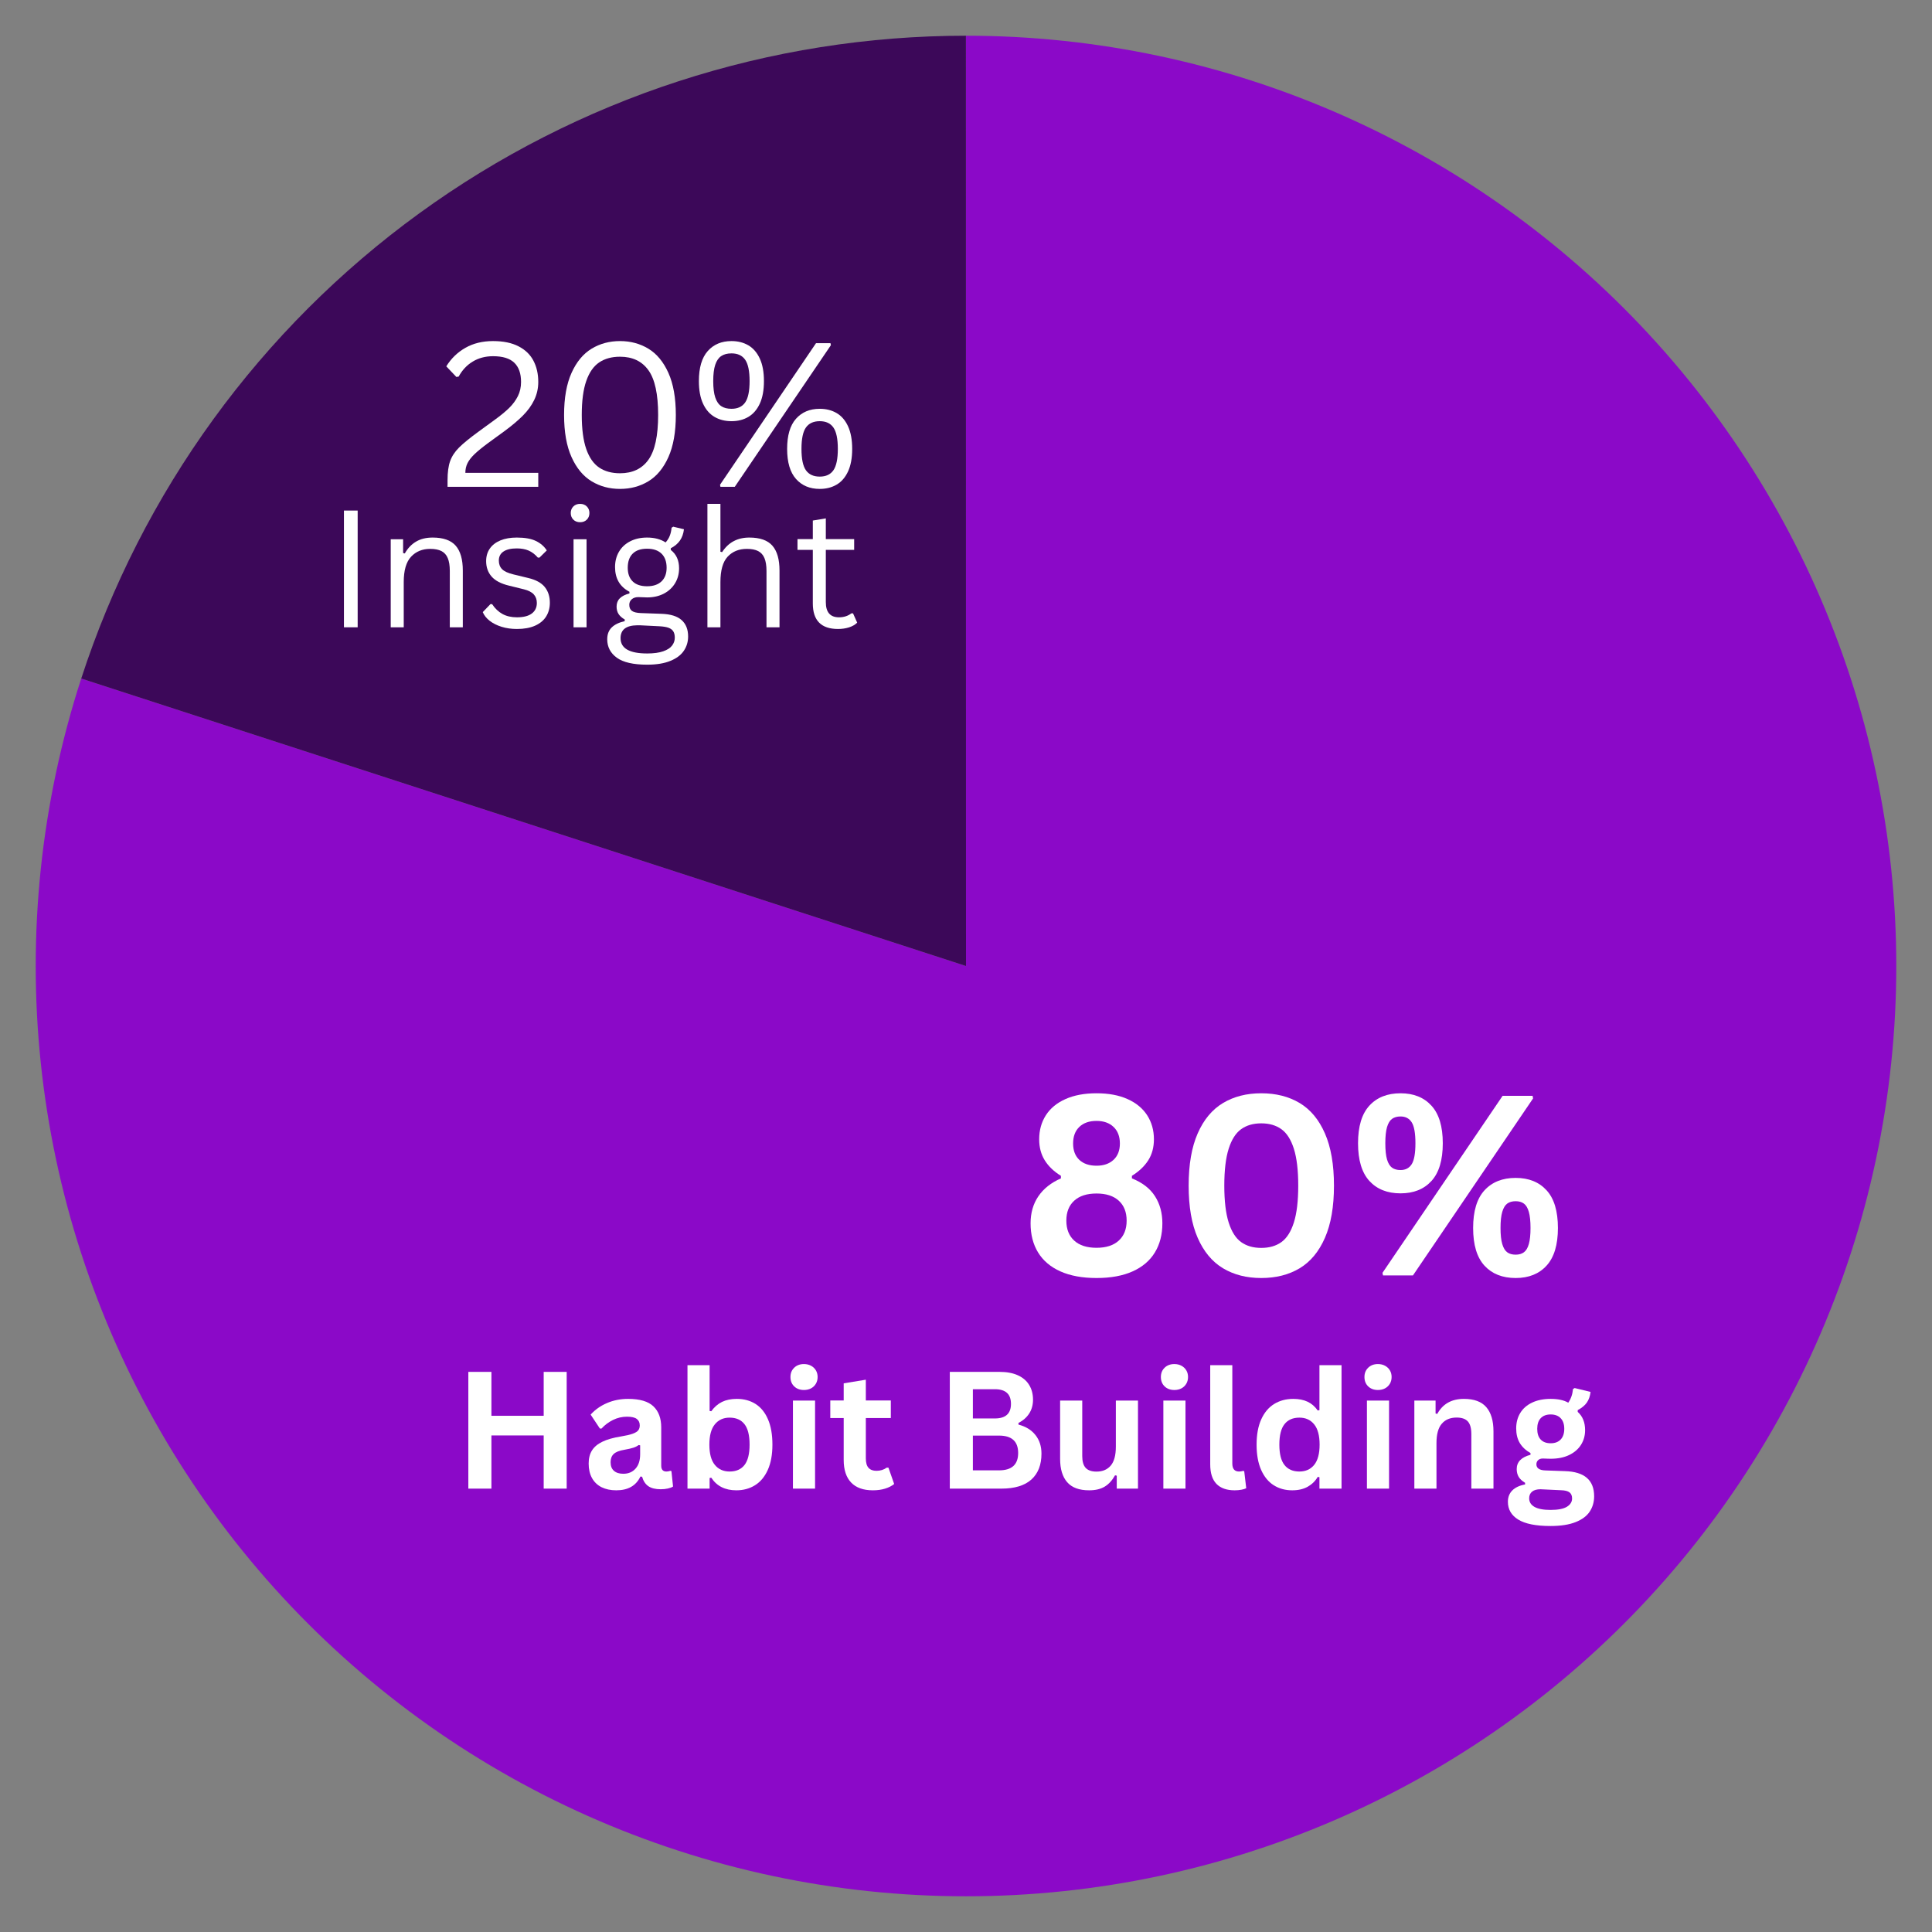<svg xmlns="http://www.w3.org/2000/svg" xmlns:xlink="http://www.w3.org/1999/xlink" width="1024" zoomAndPan="magnify" viewBox="0 0 768 768" height="1024" preserveAspectRatio="xMidYMid meet" version="1.0"><rect x="0" y="0" width="768" height="768" fill="#808080" stroke="none"/><defs><g/></defs><path fill="#8b09c8" d="M 384 14.199 C 390.457 14.199 396.906 14.367 403.355 14.703 C 409.801 15.043 416.234 15.551 422.656 16.223 C 429.074 16.898 435.473 17.742 441.852 18.75 C 448.227 19.762 454.57 20.938 460.887 22.277 C 467.199 23.621 473.477 25.129 479.711 26.797 C 485.949 28.469 492.137 30.301 498.273 32.297 C 504.414 34.293 510.5 36.445 516.523 38.762 C 522.551 41.074 528.516 43.543 534.41 46.168 C 540.309 48.793 546.133 51.574 551.887 54.504 C 557.641 57.434 563.309 60.516 568.902 63.742 C 574.492 66.969 579.996 70.344 585.41 73.859 C 590.824 77.375 596.141 81.031 601.363 84.824 C 606.586 88.617 611.707 92.547 616.723 96.609 C 621.742 100.672 626.648 104.863 631.445 109.184 C 636.242 113.504 640.926 117.945 645.488 122.512 C 650.055 127.074 654.496 131.758 658.816 136.555 C 663.137 141.352 667.328 146.258 671.391 151.277 C 675.453 156.293 679.383 161.414 683.176 166.637 C 686.969 171.859 690.625 177.176 694.141 182.59 C 697.656 188.004 701.031 193.508 704.258 199.098 C 707.484 204.691 710.566 210.359 713.496 216.113 C 716.426 221.867 719.207 227.691 721.832 233.59 C 724.457 239.484 726.926 245.449 729.238 251.477 C 731.555 257.5 733.707 263.586 735.703 269.727 C 737.699 275.863 739.531 282.051 741.203 288.289 C 742.871 294.523 744.379 300.801 745.723 307.113 C 747.062 313.43 748.238 319.773 749.25 326.148 C 750.258 332.527 751.102 338.926 751.777 345.344 C 752.449 351.766 752.957 358.199 753.297 364.645 C 753.633 371.094 753.801 377.543 753.801 384 C 753.801 390.457 753.633 396.906 753.297 403.355 C 752.957 409.801 752.449 416.234 751.777 422.656 C 751.102 429.074 750.258 435.473 749.25 441.852 C 748.238 448.227 747.062 454.57 745.723 460.887 C 744.379 467.199 742.871 473.477 741.203 479.711 C 739.531 485.949 737.699 492.137 735.703 498.273 C 733.707 504.414 731.555 510.5 729.238 516.523 C 726.926 522.551 724.457 528.516 721.832 534.41 C 719.207 540.309 716.426 546.133 713.496 551.887 C 710.566 557.641 707.484 563.309 704.258 568.902 C 701.031 574.492 697.656 579.996 694.141 585.41 C 690.625 590.824 686.969 596.141 683.176 601.363 C 679.383 606.586 675.453 611.707 671.391 616.723 C 667.328 621.742 663.137 626.648 658.816 631.445 C 654.496 636.242 650.055 640.926 645.488 645.488 C 640.926 650.055 636.242 654.496 631.445 658.816 C 626.648 663.137 621.742 667.328 616.723 671.391 C 611.707 675.453 606.586 679.383 601.363 683.176 C 596.141 686.973 590.824 690.625 585.41 694.141 C 579.996 697.656 574.492 701.031 568.902 704.258 C 563.309 707.484 557.637 710.566 551.887 713.496 C 546.133 716.426 540.309 719.207 534.41 721.832 C 528.516 724.457 522.551 726.926 516.523 729.238 C 510.5 731.555 504.414 733.707 498.273 735.703 C 492.137 737.699 485.949 739.531 479.711 741.203 C 473.477 742.871 467.199 744.379 460.887 745.723 C 454.57 747.062 448.227 748.238 441.852 749.25 C 435.473 750.258 429.074 751.102 422.656 751.777 C 416.234 752.449 409.801 752.957 403.355 753.297 C 396.906 753.633 390.457 753.801 384 753.801 C 377.543 753.801 371.094 753.633 364.645 753.297 C 358.199 752.957 351.766 752.449 345.344 751.777 C 338.926 751.102 332.527 750.258 326.148 749.25 C 319.773 748.238 313.43 747.062 307.113 745.723 C 300.801 744.379 294.523 742.871 288.289 741.203 C 282.051 739.531 275.863 737.699 269.727 735.703 C 263.586 733.707 257.5 731.555 251.477 729.238 C 245.449 726.926 239.484 724.457 233.59 721.832 C 227.691 719.207 221.867 716.426 216.113 713.496 C 210.359 710.566 204.691 707.484 199.098 704.258 C 193.508 701.031 188.004 697.656 182.59 694.141 C 177.176 690.625 171.859 686.969 166.637 683.176 C 161.414 679.383 156.293 675.453 151.277 671.391 C 146.258 667.328 141.352 663.137 136.555 658.816 C 131.758 654.496 127.074 650.055 122.512 645.488 C 117.945 640.926 113.504 636.242 109.184 631.445 C 104.863 626.648 100.672 621.742 96.609 616.723 C 92.547 611.707 88.617 606.586 84.824 601.363 C 81.027 596.141 77.375 590.824 73.859 585.41 C 70.344 579.996 66.969 574.492 63.742 568.902 C 60.516 563.309 57.434 557.641 54.504 551.887 C 51.574 546.133 48.793 540.309 46.168 534.41 C 43.543 528.516 41.074 522.551 38.762 516.523 C 36.445 510.5 34.293 504.414 32.297 498.273 C 30.301 492.137 28.469 485.949 26.797 479.711 C 25.129 473.477 23.621 467.199 22.277 460.887 C 20.938 454.57 19.762 448.227 18.75 441.852 C 17.742 435.473 16.898 429.074 16.223 422.656 C 15.551 416.234 15.043 409.801 14.703 403.355 C 14.367 396.906 14.199 390.457 14.199 384 C 14.199 377.543 14.367 371.094 14.703 364.645 C 15.043 358.199 15.551 351.766 16.223 345.344 C 16.898 338.926 17.742 332.527 18.75 326.148 C 19.762 319.773 20.938 313.43 22.277 307.113 C 23.621 300.801 25.129 294.523 26.797 288.289 C 28.469 282.051 30.301 275.863 32.297 269.727 L 384 384 Z M 384 14.199 " fill-opacity="1" fill-rule="nonzero"/><path fill="#3c0859" d="M 32.297 269.727 C 33.793 265.121 35.379 260.547 37.055 256.008 C 38.73 251.465 40.492 246.957 42.348 242.484 C 44.199 238.012 46.141 233.578 48.164 229.184 C 50.191 224.785 52.305 220.43 54.5 216.117 C 56.699 211.805 58.98 207.535 61.348 203.312 C 63.711 199.09 66.16 194.914 68.688 190.785 C 71.219 186.656 73.828 182.582 76.516 178.555 C 79.207 174.531 81.973 170.559 84.82 166.645 C 87.664 162.727 90.586 158.867 93.582 155.066 C 96.578 151.266 99.648 147.523 102.793 143.84 C 105.938 140.16 109.152 136.543 112.438 132.988 C 115.723 129.434 119.078 125.945 122.5 122.52 C 125.922 119.098 129.414 115.742 132.969 112.457 C 136.523 109.172 140.141 105.953 143.82 102.812 C 147.5 99.668 151.242 96.598 155.043 93.598 C 158.848 90.602 162.703 87.68 166.621 84.836 C 170.539 81.988 174.508 79.223 178.531 76.531 C 182.559 73.844 186.633 71.23 190.762 68.703 C 194.887 66.172 199.062 63.727 203.289 61.359 C 207.512 58.996 211.781 56.711 216.094 54.516 C 220.406 52.316 224.762 50.203 229.156 48.176 C 233.555 46.148 237.988 44.211 242.461 42.355 C 246.934 40.504 251.438 38.738 255.98 37.062 C 260.523 35.387 265.094 33.801 269.699 32.305 C 274.301 30.809 278.934 29.406 283.594 28.09 C 288.254 26.777 292.934 25.555 297.641 24.422 C 302.348 23.293 307.078 22.254 311.824 21.309 C 316.574 20.363 321.336 19.512 326.117 18.758 C 330.898 18 335.695 17.336 340.5 16.766 C 345.309 16.195 350.125 15.723 354.949 15.34 C 359.777 14.961 364.609 14.676 369.445 14.484 C 374.281 14.293 379.121 14.199 383.965 14.199 L 384 384 Z M 32.297 269.727 " fill-opacity="1" fill-rule="nonzero"/><g fill="#ffffff" fill-opacity="1"><g transform="translate(405.279, 507)"><g><path d="M 30.609 1.031 C 24.953 1.031 20.16 0.148 16.234 -1.609 C 12.316 -3.367 9.363 -5.875 7.375 -9.125 C 5.383 -12.383 4.391 -16.242 4.391 -20.703 C 4.391 -24.836 5.414 -28.414 7.469 -31.438 C 9.52 -34.469 12.516 -36.848 16.453 -38.578 L 16.453 -39.594 C 13.648 -41.32 11.508 -43.375 10.031 -45.75 C 8.551 -48.125 7.812 -50.91 7.812 -54.109 C 7.812 -57.711 8.695 -60.898 10.469 -63.672 C 12.25 -66.441 14.852 -68.586 18.281 -70.109 C 21.719 -71.641 25.828 -72.406 30.609 -72.406 C 35.398 -72.406 39.504 -71.641 42.922 -70.109 C 46.336 -68.586 48.941 -66.441 50.734 -63.672 C 52.523 -60.898 53.422 -57.711 53.422 -54.109 C 53.422 -50.91 52.672 -48.129 51.172 -45.766 C 49.672 -43.41 47.504 -41.352 44.672 -39.594 L 44.672 -38.578 C 48.836 -36.91 51.895 -34.547 53.844 -31.484 C 55.801 -28.43 56.781 -24.836 56.781 -20.703 C 56.781 -16.242 55.785 -12.383 53.797 -9.125 C 51.816 -5.875 48.875 -3.367 44.969 -1.609 C 41.062 0.148 36.273 1.031 30.609 1.031 Z M 30.609 -43.609 C 33.441 -43.609 35.695 -44.391 37.375 -45.953 C 39.051 -47.516 39.891 -49.676 39.891 -52.438 C 39.891 -55.238 39.051 -57.438 37.375 -59.031 C 35.695 -60.625 33.441 -61.422 30.609 -61.422 C 27.711 -61.422 25.438 -60.629 23.781 -59.047 C 22.125 -57.473 21.297 -55.27 21.297 -52.438 C 21.297 -49.645 22.125 -47.473 23.781 -45.922 C 25.438 -44.379 27.711 -43.609 30.609 -43.609 Z M 30.609 -10.984 C 34.422 -10.984 37.367 -11.938 39.453 -13.844 C 41.535 -15.75 42.578 -18.395 42.578 -21.781 C 42.578 -25.164 41.535 -27.805 39.453 -29.703 C 37.367 -31.609 34.422 -32.562 30.609 -32.562 C 26.773 -32.562 23.816 -31.609 21.734 -29.703 C 19.648 -27.805 18.609 -25.164 18.609 -21.781 C 18.609 -18.395 19.648 -15.75 21.734 -13.844 C 23.816 -11.938 26.773 -10.984 30.609 -10.984 Z M 30.609 -10.984 "/></g></g></g><g fill="#ffffff" fill-opacity="1"><g transform="translate(466.507, 507)"><g><path d="M 34.859 1.031 C 29.035 1.031 23.969 -0.258 19.656 -2.844 C 15.344 -5.438 11.988 -9.469 9.594 -14.938 C 7.195 -20.406 6 -27.32 6 -35.688 C 6 -44.062 7.195 -50.984 9.594 -56.453 C 11.988 -61.922 15.344 -65.945 19.656 -68.531 C 23.969 -71.113 29.035 -72.406 34.859 -72.406 C 40.723 -72.406 45.812 -71.113 50.125 -68.531 C 54.438 -65.945 57.785 -61.922 60.172 -56.453 C 62.566 -50.984 63.766 -44.062 63.766 -35.688 C 63.766 -27.32 62.566 -20.406 60.172 -14.938 C 57.785 -9.469 54.438 -5.438 50.125 -2.844 C 45.812 -0.258 40.723 1.031 34.859 1.031 Z M 34.859 -10.938 C 38.055 -10.938 40.727 -11.707 42.875 -13.25 C 45.02 -14.801 46.672 -17.398 47.828 -21.047 C 48.984 -24.691 49.562 -29.57 49.562 -35.688 C 49.562 -41.812 48.984 -46.695 47.828 -50.344 C 46.672 -53.988 45.02 -56.582 42.875 -58.125 C 40.727 -59.676 38.055 -60.453 34.859 -60.453 C 31.672 -60.453 29.004 -59.676 26.859 -58.125 C 24.711 -56.582 23.062 -53.988 21.906 -50.344 C 20.75 -46.695 20.172 -41.812 20.172 -35.688 C 20.172 -29.57 20.75 -24.691 21.906 -21.047 C 23.062 -17.398 24.711 -14.801 26.859 -13.25 C 29.004 -11.707 31.672 -10.938 34.859 -10.938 Z M 34.859 -10.938 "/></g></g></g><g fill="#ffffff" fill-opacity="1"><g transform="translate(536.28, 507)"><g><path d="M 20.453 -32.625 C 15.211 -32.625 11.086 -34.266 8.078 -37.547 C 5.066 -40.836 3.562 -45.836 3.562 -52.547 C 3.562 -59.242 5.066 -64.227 8.078 -67.5 C 11.086 -70.77 15.211 -72.406 20.453 -72.406 C 25.66 -72.406 29.758 -70.758 32.75 -67.469 C 35.75 -64.188 37.25 -59.211 37.25 -52.547 C 37.25 -45.836 35.75 -40.836 32.75 -37.547 C 29.758 -34.266 25.66 -32.625 20.453 -32.625 Z M 25.391 0 L 13.484 0 L 13.281 -1.031 L 61.031 -71.391 L 72.953 -71.391 L 73.141 -70.359 Z M 20.453 -41.891 C 22.441 -41.891 23.926 -42.672 24.906 -44.234 C 25.883 -45.797 26.375 -48.566 26.375 -52.547 C 26.375 -56.516 25.883 -59.281 24.906 -60.844 C 23.926 -62.406 22.441 -63.188 20.453 -63.188 C 19.086 -63.188 17.961 -62.867 17.078 -62.234 C 16.203 -61.598 15.535 -60.5 15.078 -58.938 C 14.629 -57.375 14.406 -55.242 14.406 -52.547 C 14.406 -49.805 14.629 -47.66 15.078 -46.109 C 15.535 -44.566 16.195 -43.477 17.062 -42.844 C 17.926 -42.207 19.055 -41.891 20.453 -41.891 Z M 66.219 1.031 C 60.969 1.031 56.836 -0.602 53.828 -3.875 C 50.816 -7.156 49.312 -12.145 49.312 -18.844 C 49.312 -25.551 50.816 -30.547 53.828 -33.828 C 56.836 -37.117 60.969 -38.766 66.219 -38.766 C 71.426 -38.766 75.523 -37.117 78.516 -33.828 C 81.516 -30.547 83.016 -25.551 83.016 -18.844 C 83.016 -12.176 81.516 -7.195 78.516 -3.906 C 75.523 -0.613 71.426 1.031 66.219 1.031 Z M 66.219 -8.25 C 67.551 -8.25 68.645 -8.566 69.5 -9.203 C 70.363 -9.836 71.016 -10.926 71.453 -12.469 C 71.898 -14.02 72.125 -16.145 72.125 -18.844 C 72.125 -21.582 71.898 -23.723 71.453 -25.266 C 71.016 -26.816 70.363 -27.91 69.5 -28.547 C 68.645 -29.18 67.551 -29.5 66.219 -29.5 C 64.844 -29.5 63.723 -29.18 62.859 -28.547 C 62.004 -27.91 61.348 -26.816 60.891 -25.266 C 60.43 -23.723 60.203 -21.582 60.203 -18.844 C 60.203 -16.145 60.43 -14.02 60.891 -12.469 C 61.348 -10.926 62.004 -9.836 62.859 -9.203 C 63.723 -8.566 64.844 -8.25 66.219 -8.25 Z M 66.219 -8.25 "/></g></g></g><g fill="#ffffff" fill-opacity="1"><g transform="translate(180.141, 591.75)"><g><path d="M 35.984 -28.953 L 35.984 -46.406 L 45.125 -46.406 L 45.125 0 L 35.984 0 L 35.984 -21.141 L 15.203 -21.141 L 15.203 0 L 6.031 0 L 6.031 -46.406 L 15.203 -46.406 L 15.203 -28.953 Z M 35.984 -28.953 "/></g></g></g><g fill="#ffffff" fill-opacity="1"><g transform="translate(231.329, 591.75)"><g><path d="M 13.641 0.672 C 11.398 0.672 9.453 0.258 7.797 -0.562 C 6.148 -1.395 4.883 -2.609 4 -4.203 C 3.113 -5.805 2.672 -7.727 2.672 -9.969 C 2.672 -12.039 3.113 -13.781 4 -15.188 C 4.883 -16.594 6.258 -17.742 8.125 -18.641 C 9.988 -19.547 12.422 -20.238 15.422 -20.719 C 17.516 -21.062 19.109 -21.43 20.203 -21.828 C 21.297 -22.234 22.031 -22.691 22.406 -23.203 C 22.789 -23.711 22.984 -24.359 22.984 -25.141 C 22.984 -26.254 22.586 -27.109 21.797 -27.703 C 21.016 -28.297 19.719 -28.594 17.906 -28.594 C 15.957 -28.594 14.102 -28.16 12.344 -27.297 C 10.594 -26.43 9.07 -25.289 7.781 -23.875 L 7.141 -23.875 L 3.453 -29.422 C 5.234 -31.391 7.406 -32.922 9.969 -34.016 C 12.531 -35.117 15.32 -35.672 18.344 -35.672 C 22.977 -35.672 26.332 -34.688 28.406 -32.719 C 30.477 -30.75 31.516 -27.957 31.516 -24.344 L 31.516 -9.141 C 31.516 -7.578 32.203 -6.797 33.578 -6.797 C 34.109 -6.797 34.629 -6.891 35.141 -7.078 L 35.578 -6.953 L 36.219 -0.828 C 35.727 -0.504 35.047 -0.242 34.172 -0.047 C 33.305 0.148 32.359 0.25 31.328 0.25 C 29.234 0.25 27.598 -0.148 26.422 -0.953 C 25.242 -1.754 24.406 -3.016 23.906 -4.734 L 23.234 -4.797 C 21.516 -1.148 18.316 0.672 13.641 0.672 Z M 16.438 -5.906 C 18.469 -5.906 20.094 -6.586 21.312 -7.953 C 22.531 -9.316 23.141 -11.211 23.141 -13.641 L 23.141 -17.203 L 22.531 -17.328 C 22 -16.898 21.305 -16.547 20.453 -16.266 C 19.598 -15.984 18.367 -15.703 16.766 -15.422 C 14.859 -15.109 13.484 -14.562 12.641 -13.781 C 11.805 -13.008 11.391 -11.914 11.391 -10.5 C 11.391 -9 11.832 -7.859 12.719 -7.078 C 13.613 -6.297 14.852 -5.906 16.438 -5.906 Z M 16.438 -5.906 "/></g></g></g><g fill="#ffffff" fill-opacity="1"><g transform="translate(268.236, 591.75)"><g><path d="M 24.469 0.672 C 20.008 0.672 16.688 -1 14.5 -4.344 L 13.844 -4.219 L 13.844 0 L 5.047 0 L 5.047 -49.062 L 13.844 -49.062 L 13.844 -30.875 L 14.5 -30.75 C 15.707 -32.426 17.129 -33.664 18.766 -34.469 C 20.41 -35.27 22.375 -35.672 24.656 -35.672 C 27.488 -35.672 29.961 -35.004 32.078 -33.672 C 34.203 -32.336 35.852 -30.312 37.031 -27.594 C 38.219 -24.875 38.812 -21.504 38.812 -17.484 C 38.812 -13.504 38.195 -10.156 36.969 -7.438 C 35.75 -4.719 34.055 -2.688 31.891 -1.344 C 29.734 0 27.258 0.672 24.469 0.672 Z M 21.797 -6.797 C 24.379 -6.797 26.348 -7.656 27.703 -9.375 C 29.055 -11.102 29.734 -13.805 29.734 -17.484 C 29.734 -21.191 29.055 -23.906 27.703 -25.625 C 26.348 -27.352 24.379 -28.219 21.797 -28.219 C 19.328 -28.219 17.367 -27.328 15.922 -25.547 C 14.473 -23.773 13.75 -21.086 13.75 -17.484 C 13.75 -13.891 14.473 -11.207 15.922 -9.438 C 17.367 -7.676 19.328 -6.797 21.797 -6.797 Z M 21.797 -6.797 "/></g></g></g><g fill="#ffffff" fill-opacity="1"><g transform="translate(310.157, 591.75)"><g><path d="M 9.422 -39.203 C 7.836 -39.203 6.547 -39.68 5.547 -40.641 C 4.555 -41.598 4.062 -42.844 4.062 -44.375 C 4.062 -45.875 4.555 -47.102 5.547 -48.062 C 6.547 -49.031 7.836 -49.516 9.422 -49.516 C 10.484 -49.516 11.426 -49.289 12.25 -48.844 C 13.07 -48.395 13.711 -47.785 14.172 -47.016 C 14.629 -46.242 14.859 -45.363 14.859 -44.375 C 14.859 -43.375 14.629 -42.484 14.172 -41.703 C 13.711 -40.922 13.07 -40.305 12.25 -39.859 C 11.426 -39.422 10.484 -39.203 9.422 -39.203 Z M 5.047 0 L 5.047 -35 L 13.844 -35 L 13.844 0 Z M 5.047 0 "/></g></g></g><g fill="#ffffff" fill-opacity="1"><g transform="translate(329.007, 591.75)"><g><path d="M 24.156 -8.344 L 26.438 -1.844 C 25.488 -1.062 24.289 -0.445 22.844 0 C 21.406 0.445 19.781 0.672 17.969 0.672 C 14.176 0.672 11.297 -0.359 9.328 -2.422 C 7.359 -4.484 6.375 -7.484 6.375 -11.422 L 6.375 -28.062 L 1.047 -28.062 L 1.047 -35.047 L 6.375 -35.047 L 6.375 -41.859 L 15.172 -43.297 L 15.172 -35.047 L 25.109 -35.047 L 25.109 -28.062 L 15.172 -28.062 L 15.172 -12.062 C 15.172 -10.32 15.531 -9.055 16.25 -8.266 C 16.969 -7.473 18.016 -7.078 19.391 -7.078 C 20.953 -7.078 22.316 -7.5 23.484 -8.344 Z M 24.156 -8.344 "/></g></g></g><g fill="#ffffff" fill-opacity="1"><g transform="translate(356.204, 591.75)"><g/></g></g><g fill="#ffffff" fill-opacity="1"><g transform="translate(371.531, 591.75)"><g><path d="M 6.031 0 L 6.031 -46.406 L 25.828 -46.406 C 28.691 -46.406 31.113 -45.953 33.094 -45.047 C 35.07 -44.148 36.566 -42.867 37.578 -41.203 C 38.598 -39.547 39.109 -37.586 39.109 -35.328 C 39.109 -33.273 38.609 -31.461 37.609 -29.891 C 36.617 -28.328 35.191 -27.07 33.328 -26.125 L 33.328 -25.453 C 36.242 -24.691 38.492 -23.305 40.078 -21.297 C 41.672 -19.285 42.469 -16.82 42.469 -13.906 C 42.469 -9.457 41.129 -6.023 38.453 -3.609 C 35.773 -1.203 31.801 0 26.531 0 Z M 23.938 -27.891 C 28.207 -27.891 30.344 -29.816 30.344 -33.672 C 30.344 -35.641 29.812 -37.102 28.75 -38.062 C 27.695 -39.031 26.094 -39.516 23.938 -39.516 L 15.203 -39.516 L 15.203 -27.891 Z M 25.609 -7.266 C 30.672 -7.266 33.203 -9.562 33.203 -14.156 C 33.203 -18.77 30.672 -21.078 25.609 -21.078 L 15.203 -21.078 L 15.203 -7.266 Z M 25.609 -7.266 "/></g></g></g><g fill="#ffffff" fill-opacity="1"><g transform="translate(416.912, 591.75)"><g><path d="M 16.031 0.672 C 12.094 0.672 9.188 -0.398 7.312 -2.547 C 5.438 -4.703 4.5 -7.789 4.5 -11.812 L 4.5 -35 L 13.297 -35 L 13.297 -12.922 C 13.297 -10.785 13.754 -9.223 14.672 -8.234 C 15.598 -7.254 17.023 -6.766 18.953 -6.766 C 21.379 -6.766 23.27 -7.562 24.625 -9.156 C 25.977 -10.75 26.656 -13.258 26.656 -16.688 L 26.656 -35 L 35.453 -35 L 35.453 0 L 27.016 0 L 27.016 -5.141 L 26.344 -5.297 C 25.219 -3.285 23.848 -1.785 22.234 -0.797 C 20.617 0.18 18.551 0.672 16.031 0.672 Z M 16.031 0.672 "/></g></g></g><g fill="#ffffff" fill-opacity="1"><g transform="translate(457.405, 591.75)"><g><path d="M 9.422 -39.203 C 7.836 -39.203 6.547 -39.68 5.547 -40.641 C 4.555 -41.598 4.062 -42.844 4.062 -44.375 C 4.062 -45.875 4.555 -47.102 5.547 -48.062 C 6.547 -49.031 7.836 -49.516 9.422 -49.516 C 10.484 -49.516 11.426 -49.289 12.25 -48.844 C 13.07 -48.395 13.711 -47.785 14.172 -47.016 C 14.629 -46.242 14.859 -45.363 14.859 -44.375 C 14.859 -43.375 14.629 -42.484 14.172 -41.703 C 13.711 -40.922 13.07 -40.305 12.25 -39.859 C 11.426 -39.422 10.484 -39.203 9.422 -39.203 Z M 5.047 0 L 5.047 -35 L 13.844 -35 L 13.844 0 Z M 5.047 0 "/></g></g></g><g fill="#ffffff" fill-opacity="1"><g transform="translate(476.255, 591.75)"><g><path d="M 14.531 0.672 C 11.383 0.672 8.977 -0.176 7.312 -1.875 C 5.656 -3.582 4.828 -6.176 4.828 -9.656 L 4.828 -49.062 L 13.609 -49.062 L 13.609 -10 C 13.609 -7.863 14.5 -6.797 16.281 -6.797 C 16.789 -6.797 17.332 -6.879 17.906 -7.047 L 18.344 -6.922 L 19.141 -0.156 C 18.648 0.094 18.004 0.289 17.203 0.438 C 16.398 0.594 15.508 0.672 14.531 0.672 Z M 14.531 0.672 "/></g></g></g><g fill="#ffffff" fill-opacity="1"><g transform="translate(496.375, 591.75)"><g><path d="M 17.297 0.672 C 14.523 0.672 12.078 0 9.953 -1.344 C 7.828 -2.688 6.16 -4.719 4.953 -7.438 C 3.742 -10.156 3.141 -13.504 3.141 -17.484 C 3.141 -21.484 3.758 -24.844 5 -27.562 C 6.238 -30.281 7.953 -32.312 10.141 -33.656 C 12.328 -35 14.859 -35.672 17.734 -35.672 C 19.922 -35.672 21.812 -35.297 23.406 -34.547 C 25 -33.797 26.348 -32.629 27.453 -31.047 L 28.125 -31.203 L 28.125 -49.062 L 36.906 -49.062 L 36.906 0 L 28.125 0 L 28.125 -4.531 L 27.453 -4.672 C 26.484 -3.016 25.148 -1.707 23.453 -0.75 C 21.766 0.195 19.711 0.672 17.297 0.672 Z M 20.156 -6.797 C 22.633 -6.797 24.594 -7.676 26.031 -9.438 C 27.469 -11.207 28.188 -13.891 28.188 -17.484 C 28.188 -21.086 27.469 -23.773 26.031 -25.547 C 24.594 -27.328 22.633 -28.219 20.156 -28.219 C 17.57 -28.219 15.598 -27.352 14.234 -25.625 C 12.867 -23.906 12.188 -21.191 12.188 -17.484 C 12.188 -13.805 12.867 -11.102 14.234 -9.375 C 15.598 -7.656 17.57 -6.797 20.156 -6.797 Z M 20.156 -6.797 "/></g></g></g><g fill="#ffffff" fill-opacity="1"><g transform="translate(538.328, 591.75)"><g><path d="M 9.422 -39.203 C 7.836 -39.203 6.547 -39.68 5.547 -40.641 C 4.555 -41.598 4.062 -42.844 4.062 -44.375 C 4.062 -45.875 4.555 -47.102 5.547 -48.062 C 6.547 -49.031 7.836 -49.516 9.422 -49.516 C 10.484 -49.516 11.426 -49.289 12.25 -48.844 C 13.07 -48.395 13.711 -47.785 14.172 -47.016 C 14.629 -46.242 14.859 -45.363 14.859 -44.375 C 14.859 -43.375 14.629 -42.484 14.172 -41.703 C 13.711 -40.922 13.07 -40.305 12.25 -39.859 C 11.426 -39.422 10.484 -39.203 9.422 -39.203 Z M 5.047 0 L 5.047 -35 L 13.844 -35 L 13.844 0 Z M 5.047 0 "/></g></g></g><g fill="#ffffff" fill-opacity="1"><g transform="translate(557.178, 591.75)"><g><path d="M 5.047 0 L 5.047 -35 L 13.484 -35 L 13.484 -29.859 L 14.156 -29.703 C 16.332 -33.68 19.863 -35.672 24.75 -35.672 C 28.789 -35.672 31.758 -34.57 33.656 -32.375 C 35.551 -30.176 36.5 -26.969 36.5 -22.75 L 36.5 0 L 27.703 0 L 27.703 -21.672 C 27.703 -24.004 27.238 -25.68 26.312 -26.703 C 25.383 -27.734 23.895 -28.25 21.844 -28.25 C 19.32 -28.25 17.359 -27.43 15.953 -25.797 C 14.547 -24.172 13.844 -21.613 13.844 -18.125 L 13.844 0 Z M 5.047 0 "/></g></g></g><g fill="#ffffff" fill-opacity="1"><g transform="translate(598.179, 591.75)"><g><path d="M 18.156 14.859 C 12.375 14.859 8.109 14.008 5.359 12.312 C 2.609 10.625 1.234 8.266 1.234 5.234 C 1.234 3.391 1.82 1.879 3 0.703 C 4.176 -0.461 5.863 -1.25 8.062 -1.656 L 8.062 -2.312 C 6.875 -3.031 6.02 -3.828 5.5 -4.703 C 4.988 -5.586 4.734 -6.613 4.734 -7.781 C 4.734 -10.594 6.562 -12.484 10.219 -13.453 L 10.219 -14.125 C 8.332 -15.207 6.91 -16.547 5.953 -18.141 C 5.004 -19.734 4.531 -21.664 4.531 -23.938 C 4.531 -26.258 5.066 -28.301 6.141 -30.062 C 7.211 -31.832 8.781 -33.207 10.844 -34.188 C 12.906 -35.176 15.375 -35.672 18.25 -35.672 C 21.164 -35.672 23.492 -35.164 25.234 -34.156 C 26.305 -35.719 26.93 -37.523 27.109 -39.578 L 27.766 -39.984 L 34.094 -38.438 C 33.895 -36.758 33.406 -35.352 32.625 -34.219 C 31.844 -33.094 30.629 -32.086 28.984 -31.203 L 28.984 -30.5 C 30.941 -28.758 31.922 -26.336 31.922 -23.234 C 31.922 -21.078 31.379 -19.141 30.297 -17.422 C 29.223 -15.711 27.656 -14.359 25.594 -13.359 C 23.531 -12.367 21.082 -11.875 18.25 -11.875 L 16.922 -11.906 C 16.066 -11.945 15.473 -11.969 15.141 -11.969 C 14.336 -11.969 13.707 -11.75 13.25 -11.312 C 12.789 -10.883 12.562 -10.332 12.562 -9.656 C 12.562 -8.906 12.859 -8.32 13.453 -7.906 C 14.047 -7.5 14.914 -7.273 16.062 -7.234 L 23.906 -6.953 C 31.645 -6.723 35.516 -3.391 35.516 3.047 C 35.516 5.305 34.938 7.32 33.781 9.094 C 32.633 10.863 30.77 12.266 28.188 13.297 C 25.602 14.336 22.258 14.859 18.156 14.859 Z M 18.25 -18.031 C 19.938 -18.031 21.254 -18.523 22.203 -19.516 C 23.16 -20.516 23.641 -21.93 23.641 -23.766 C 23.641 -25.609 23.16 -27.02 22.203 -28 C 21.254 -28.988 19.938 -29.484 18.25 -29.484 C 16.531 -29.484 15.207 -28.988 14.281 -28 C 13.352 -27.02 12.891 -25.609 12.891 -23.766 C 12.891 -21.91 13.352 -20.488 14.281 -19.5 C 15.207 -18.52 16.531 -18.031 18.25 -18.031 Z M 18.156 8.469 C 21.156 8.469 23.336 8.047 24.703 7.203 C 26.066 6.359 26.75 5.258 26.75 3.906 C 26.75 2.801 26.398 1.988 25.703 1.469 C 25.004 0.957 23.895 0.68 22.375 0.641 L 15.453 0.312 C 15.223 0.312 15.004 0.301 14.797 0.281 C 14.598 0.258 14.406 0.25 14.219 0.25 C 12.738 0.25 11.613 0.566 10.844 1.203 C 10.07 1.836 9.688 2.719 9.688 3.844 C 9.688 5.32 10.395 6.461 11.812 7.266 C 13.227 8.066 15.344 8.469 18.156 8.469 Z M 18.156 8.469 "/></g></g></g><g fill="#ffffff" fill-opacity="1"><g transform="translate(174.469, 193.52)"><g><path d="M 3.438 -2.625 C 3.438 -5.77 3.781 -8.305 4.469 -10.234 C 5.164 -12.16 6.348 -13.957 8.016 -15.625 C 9.68 -17.289 12.336 -19.453 15.984 -22.109 L 22.266 -26.688 C 24.586 -28.375 26.477 -29.93 27.938 -31.359 C 29.395 -32.797 30.547 -34.352 31.391 -36.031 C 32.234 -37.719 32.656 -39.602 32.656 -41.688 C 32.656 -45.07 31.754 -47.625 29.953 -49.344 C 28.16 -51.062 25.352 -51.922 21.531 -51.922 C 18.508 -51.922 15.828 -51.219 13.484 -49.812 C 11.141 -48.406 9.266 -46.41 7.859 -43.828 L 6.953 -43.672 L 2.938 -47.891 C 4.863 -51.016 7.395 -53.469 10.531 -55.25 C 13.664 -57.039 17.332 -57.938 21.531 -57.938 C 25.594 -57.938 28.961 -57.242 31.641 -55.859 C 34.328 -54.484 36.305 -52.578 37.578 -50.141 C 38.859 -47.703 39.5 -44.883 39.5 -41.688 C 39.5 -39.133 38.961 -36.75 37.891 -34.531 C 36.828 -32.32 35.316 -30.238 33.359 -28.281 C 31.41 -26.332 28.961 -24.273 26.016 -22.109 L 19.656 -17.469 C 17.281 -15.719 15.453 -14.227 14.172 -13 C 12.898 -11.781 11.973 -10.594 11.391 -9.438 C 10.805 -8.281 10.516 -6.984 10.516 -5.547 L 39.5 -5.547 L 39.5 0 L 3.438 0 Z M 3.438 -2.625 "/></g></g></g><g fill="#ffffff" fill-opacity="1"><g transform="translate(218.371, 193.52)"><g><path d="M 28.094 0.828 C 23.895 0.828 20.129 -0.18 16.797 -2.203 C 13.461 -4.223 10.805 -7.426 8.828 -11.812 C 6.848 -16.207 5.859 -21.789 5.859 -28.562 C 5.859 -35.332 6.848 -40.91 8.828 -45.297 C 10.805 -49.68 13.461 -52.883 16.797 -54.906 C 20.129 -56.926 23.895 -57.938 28.094 -57.938 C 32.281 -57.938 36.039 -56.926 39.375 -54.906 C 42.707 -52.883 45.359 -49.68 47.328 -45.297 C 49.297 -40.91 50.281 -35.332 50.281 -28.562 C 50.281 -21.789 49.297 -16.207 47.328 -11.812 C 45.359 -7.426 42.707 -4.223 39.375 -2.203 C 36.039 -0.18 32.281 0.828 28.094 0.828 Z M 28.094 -5.391 C 33.062 -5.391 36.828 -7.18 39.391 -10.766 C 41.961 -14.348 43.25 -20.281 43.25 -28.562 C 43.25 -36.844 41.961 -42.77 39.391 -46.344 C 36.828 -49.926 33.062 -51.719 28.094 -51.719 C 24.812 -51.719 22.051 -50.961 19.812 -49.453 C 17.57 -47.941 15.859 -45.477 14.672 -42.062 C 13.484 -38.656 12.891 -34.156 12.891 -28.562 C 12.891 -22.957 13.484 -18.445 14.672 -15.031 C 15.859 -11.625 17.57 -9.164 19.812 -7.656 C 22.051 -6.145 24.812 -5.391 28.094 -5.391 Z M 28.094 -5.391 "/></g></g></g><g fill="#ffffff" fill-opacity="1"><g transform="translate(274.537, 193.52)"><g><path d="M 16.25 -26.094 C 13.676 -26.094 11.414 -26.664 9.469 -27.812 C 7.531 -28.957 6.016 -30.711 4.922 -33.078 C 3.828 -35.453 3.281 -38.438 3.281 -42.031 C 3.281 -47.344 4.453 -51.32 6.797 -53.969 C 9.141 -56.613 12.289 -57.938 16.25 -57.938 C 18.801 -57.938 21.039 -57.367 22.969 -56.234 C 24.895 -55.098 26.406 -53.344 27.5 -50.969 C 28.594 -48.602 29.141 -45.625 29.141 -42.031 C 29.141 -38.438 28.594 -35.453 27.5 -33.078 C 26.406 -30.711 24.895 -28.957 22.969 -27.812 C 21.039 -26.664 18.801 -26.094 16.25 -26.094 Z M 17.547 0 L 11.844 0 L 11.688 -0.828 L 49.844 -57.109 L 55.594 -57.109 L 55.75 -56.297 Z M 16.25 -31.016 C 18.695 -31.016 20.504 -31.852 21.672 -33.531 C 22.848 -35.219 23.438 -38.051 23.438 -42.031 C 23.438 -46.02 22.848 -48.852 21.672 -50.531 C 20.504 -52.207 18.695 -53.047 16.25 -53.047 C 14.582 -53.047 13.223 -52.691 12.172 -51.984 C 11.117 -51.285 10.32 -50.129 9.781 -48.516 C 9.25 -46.898 8.984 -44.738 8.984 -42.031 C 8.984 -39.32 9.25 -37.16 9.781 -35.547 C 10.32 -33.93 11.117 -32.77 12.172 -32.062 C 13.223 -31.363 14.582 -31.016 16.25 -31.016 Z M 51.328 0.828 C 47.367 0.828 44.219 -0.492 41.875 -3.141 C 39.531 -5.785 38.359 -9.766 38.359 -15.078 C 38.359 -20.422 39.531 -24.41 41.875 -27.047 C 44.219 -29.691 47.367 -31.016 51.328 -31.016 C 53.879 -31.016 56.117 -30.445 58.047 -29.312 C 59.973 -28.188 61.484 -26.43 62.578 -24.047 C 63.672 -21.66 64.219 -18.672 64.219 -15.078 C 64.219 -11.484 63.672 -8.5 62.578 -6.125 C 61.484 -3.758 59.973 -2.008 58.047 -0.875 C 56.117 0.258 53.879 0.828 51.328 0.828 Z M 51.328 -4.062 C 53.773 -4.062 55.582 -4.898 56.75 -6.578 C 57.926 -8.266 58.516 -11.098 58.516 -15.078 C 58.516 -19.066 57.926 -21.898 56.75 -23.578 C 55.582 -25.254 53.773 -26.094 51.328 -26.094 C 48.859 -26.094 47.031 -25.258 45.844 -23.594 C 44.656 -21.926 44.062 -19.086 44.062 -15.078 C 44.062 -11.066 44.656 -8.227 45.844 -6.562 C 47.031 -4.895 48.859 -4.062 51.328 -4.062 Z M 51.328 -4.062 "/></g></g></g><g fill="#ffffff" fill-opacity="1"><g transform="translate(129.709, 249.359)"><g><path d="M 12.469 0 L 7.016 0 L 7.016 -46.406 L 12.469 -46.406 Z M 12.469 0 "/></g></g></g><g fill="#ffffff" fill-opacity="1"><g transform="translate(149.226, 249.359)"><g><path d="M 6.094 0 L 6.094 -35 L 11.016 -35 L 11.016 -29.516 L 11.688 -29.359 C 12.844 -31.41 14.328 -32.973 16.141 -34.047 C 17.953 -35.129 20.156 -35.672 22.75 -35.672 C 26.969 -35.672 30.02 -34.598 31.906 -32.453 C 33.801 -30.305 34.75 -27 34.75 -22.531 L 34.75 0 L 29.578 0 L 29.578 -22.406 C 29.578 -24.52 29.305 -26.219 28.766 -27.5 C 28.234 -28.781 27.398 -29.711 26.266 -30.297 C 25.129 -30.879 23.641 -31.172 21.797 -31.172 C 18.648 -31.172 16.109 -30.129 14.172 -28.047 C 12.234 -25.961 11.266 -22.602 11.266 -17.969 L 11.266 0 Z M 6.094 0 "/></g></g></g><g fill="#ffffff" fill-opacity="1"><g transform="translate(189.529, 249.359)"><g><path d="M 15.969 0.672 C 13.758 0.672 11.719 0.379 9.844 -0.203 C 7.977 -0.785 6.398 -1.582 5.109 -2.594 C 3.816 -3.613 2.906 -4.758 2.375 -6.031 L 5.422 -9.203 L 6.094 -9.203 C 7.238 -7.473 8.613 -6.164 10.219 -5.281 C 11.82 -4.406 13.738 -3.969 15.969 -3.969 C 18.551 -3.969 20.516 -4.469 21.859 -5.469 C 23.203 -6.477 23.875 -7.883 23.875 -9.688 C 23.875 -11.062 23.461 -12.195 22.641 -13.094 C 21.828 -13.988 20.508 -14.66 18.688 -15.109 L 12.797 -16.562 C 9.641 -17.32 7.336 -18.523 5.891 -20.172 C 4.441 -21.828 3.719 -23.875 3.719 -26.312 C 3.719 -28.219 4.203 -29.875 5.172 -31.281 C 6.148 -32.688 7.551 -33.77 9.375 -34.531 C 11.207 -35.289 13.383 -35.672 15.906 -35.672 C 19.113 -35.672 21.645 -35.219 23.5 -34.312 C 25.352 -33.414 26.797 -32.164 27.828 -30.562 L 24.922 -27.703 L 24.281 -27.703 C 23.156 -28.992 21.93 -29.926 20.609 -30.5 C 19.285 -31.07 17.719 -31.359 15.906 -31.359 C 13.594 -31.359 11.82 -30.941 10.594 -30.109 C 9.375 -29.285 8.766 -28.094 8.766 -26.531 C 8.766 -25.113 9.195 -23.969 10.062 -23.094 C 10.926 -22.227 12.438 -21.535 14.594 -21.016 L 20.406 -19.609 C 23.457 -18.891 25.66 -17.691 27.016 -16.016 C 28.367 -14.348 29.047 -12.258 29.047 -9.75 C 29.047 -7.695 28.555 -5.883 27.578 -4.312 C 26.609 -2.75 25.141 -1.523 23.172 -0.641 C 21.203 0.234 18.801 0.672 15.969 0.672 Z M 15.969 0.672 "/></g></g></g><g fill="#ffffff" fill-opacity="1"><g transform="translate(221.898, 249.359)"><g><path d="M 8.703 -41.766 C 7.598 -41.766 6.703 -42.109 6.016 -42.797 C 5.328 -43.484 4.984 -44.359 4.984 -45.422 C 4.984 -46.473 5.328 -47.344 6.016 -48.031 C 6.703 -48.719 7.598 -49.062 8.703 -49.062 C 9.797 -49.062 10.688 -48.719 11.375 -48.031 C 12.062 -47.344 12.406 -46.473 12.406 -45.422 C 12.406 -44.359 12.062 -43.484 11.375 -42.797 C 10.688 -42.109 9.797 -41.766 8.703 -41.766 Z M 6.094 0 L 6.094 -35 L 11.266 -35 L 11.266 0 Z M 6.094 0 "/></g></g></g><g fill="#ffffff" fill-opacity="1"><g transform="translate(239.257, 249.359)"><g><path d="M 18.031 14.859 C 12.508 14.859 8.477 13.938 5.938 12.094 C 3.395 10.25 2.125 7.805 2.125 4.766 C 2.125 2.797 2.719 1.227 3.906 0.062 C 5.094 -1.102 6.816 -1.938 9.078 -2.438 L 9.078 -3.109 C 7.992 -3.723 7.18 -4.441 6.641 -5.266 C 6.109 -6.086 5.844 -7.07 5.844 -8.219 C 5.844 -9.57 6.27 -10.672 7.125 -11.516 C 7.977 -12.367 9.254 -13.016 10.953 -13.453 L 10.953 -14.125 C 7.141 -16.133 5.234 -19.406 5.234 -23.938 C 5.234 -26.219 5.75 -28.242 6.781 -30.016 C 7.82 -31.797 9.305 -33.18 11.234 -34.172 C 13.16 -35.172 15.406 -35.672 17.969 -35.672 C 20.906 -35.672 23.359 -35.023 25.328 -33.734 C 26.066 -34.555 26.617 -35.438 26.984 -36.375 C 27.359 -37.32 27.598 -38.391 27.703 -39.578 L 28.375 -39.984 L 32.625 -38.969 C 32.414 -37.195 31.879 -35.695 31.016 -34.469 C 30.16 -33.238 28.953 -32.223 27.391 -31.422 L 27.391 -30.75 C 28.516 -29.863 29.344 -28.82 29.875 -27.625 C 30.414 -26.426 30.688 -25.035 30.688 -23.453 C 30.688 -21.254 30.156 -19.273 29.094 -17.516 C 28.039 -15.766 26.551 -14.383 24.625 -13.375 C 22.695 -12.375 20.477 -11.875 17.969 -11.875 C 17.664 -11.875 17.133 -11.895 16.375 -11.938 C 15.531 -11.977 14.906 -12 14.5 -12 C 13.406 -12 12.531 -11.711 11.875 -11.141 C 11.219 -10.566 10.891 -9.836 10.891 -8.953 C 10.891 -7.848 11.242 -7.035 11.953 -6.516 C 12.66 -6.004 13.828 -5.719 15.453 -5.656 L 23.734 -5.359 C 27.316 -5.234 29.969 -4.406 31.688 -2.875 C 33.414 -1.344 34.281 0.832 34.281 3.656 C 34.281 5.75 33.719 7.633 32.594 9.312 C 31.469 11 29.688 12.344 27.25 13.344 C 24.82 14.352 21.75 14.859 18.031 14.859 Z M 17.969 -16.312 C 20.438 -16.312 22.348 -16.957 23.703 -18.25 C 25.055 -19.539 25.734 -21.348 25.734 -23.672 C 25.734 -26.086 25.062 -27.953 23.719 -29.266 C 22.375 -30.578 20.457 -31.234 17.969 -31.234 C 15.469 -31.234 13.562 -30.582 12.25 -29.281 C 10.938 -27.977 10.281 -26.109 10.281 -23.672 C 10.281 -21.328 10.938 -19.516 12.25 -18.234 C 13.562 -16.953 15.469 -16.312 17.969 -16.312 Z M 18.031 10.406 C 20.613 10.406 22.723 10.117 24.359 9.547 C 25.992 8.984 27.172 8.227 27.891 7.281 C 28.617 6.344 28.984 5.289 28.984 4.125 C 28.984 3.094 28.785 2.258 28.391 1.625 C 27.992 0.988 27.363 0.508 26.5 0.188 C 25.633 -0.125 24.453 -0.32 22.953 -0.406 L 15.109 -0.797 L 14 -0.797 C 9.613 -0.734 7.422 0.969 7.422 4.312 C 7.422 8.375 10.957 10.406 18.031 10.406 Z M 18.031 10.406 "/></g></g></g><g fill="#ffffff" fill-opacity="1"><g transform="translate(275.116, 249.359)"><g><path d="M 6.094 0 L 6.094 -49.062 L 11.266 -49.062 L 11.266 -30.031 L 11.938 -29.891 C 14.426 -33.742 18.031 -35.672 22.75 -35.672 C 26.969 -35.672 30.02 -34.598 31.906 -32.453 C 33.801 -30.305 34.75 -27 34.75 -22.531 L 34.75 0 L 29.578 0 L 29.578 -22.406 C 29.578 -24.52 29.305 -26.219 28.766 -27.5 C 28.234 -28.781 27.398 -29.711 26.266 -30.297 C 25.129 -30.879 23.641 -31.172 21.797 -31.172 C 18.629 -31.172 16.082 -30.145 14.156 -28.094 C 12.227 -26.039 11.266 -22.664 11.266 -17.969 L 11.266 0 Z M 6.094 0 "/></g></g></g><g fill="#ffffff" fill-opacity="1"><g transform="translate(315.419, 249.359)"><g><path d="M 23.672 -5.547 L 25.328 -1.844 C 24.504 -1.02 23.422 -0.395 22.078 0.031 C 20.734 0.457 19.273 0.672 17.703 0.672 C 11.023 0.672 7.688 -2.711 7.688 -9.484 L 7.688 -30.781 L 1.594 -30.781 L 1.594 -35.047 L 7.688 -35.047 L 7.688 -42.438 L 12.859 -43.297 L 12.859 -35.047 L 24.125 -35.047 L 24.125 -30.781 L 12.859 -30.781 L 12.859 -10 C 12.859 -5.977 14.602 -3.969 18.094 -3.969 C 20 -3.969 21.641 -4.492 23.016 -5.547 Z M 23.672 -5.547 "/></g></g></g></svg>